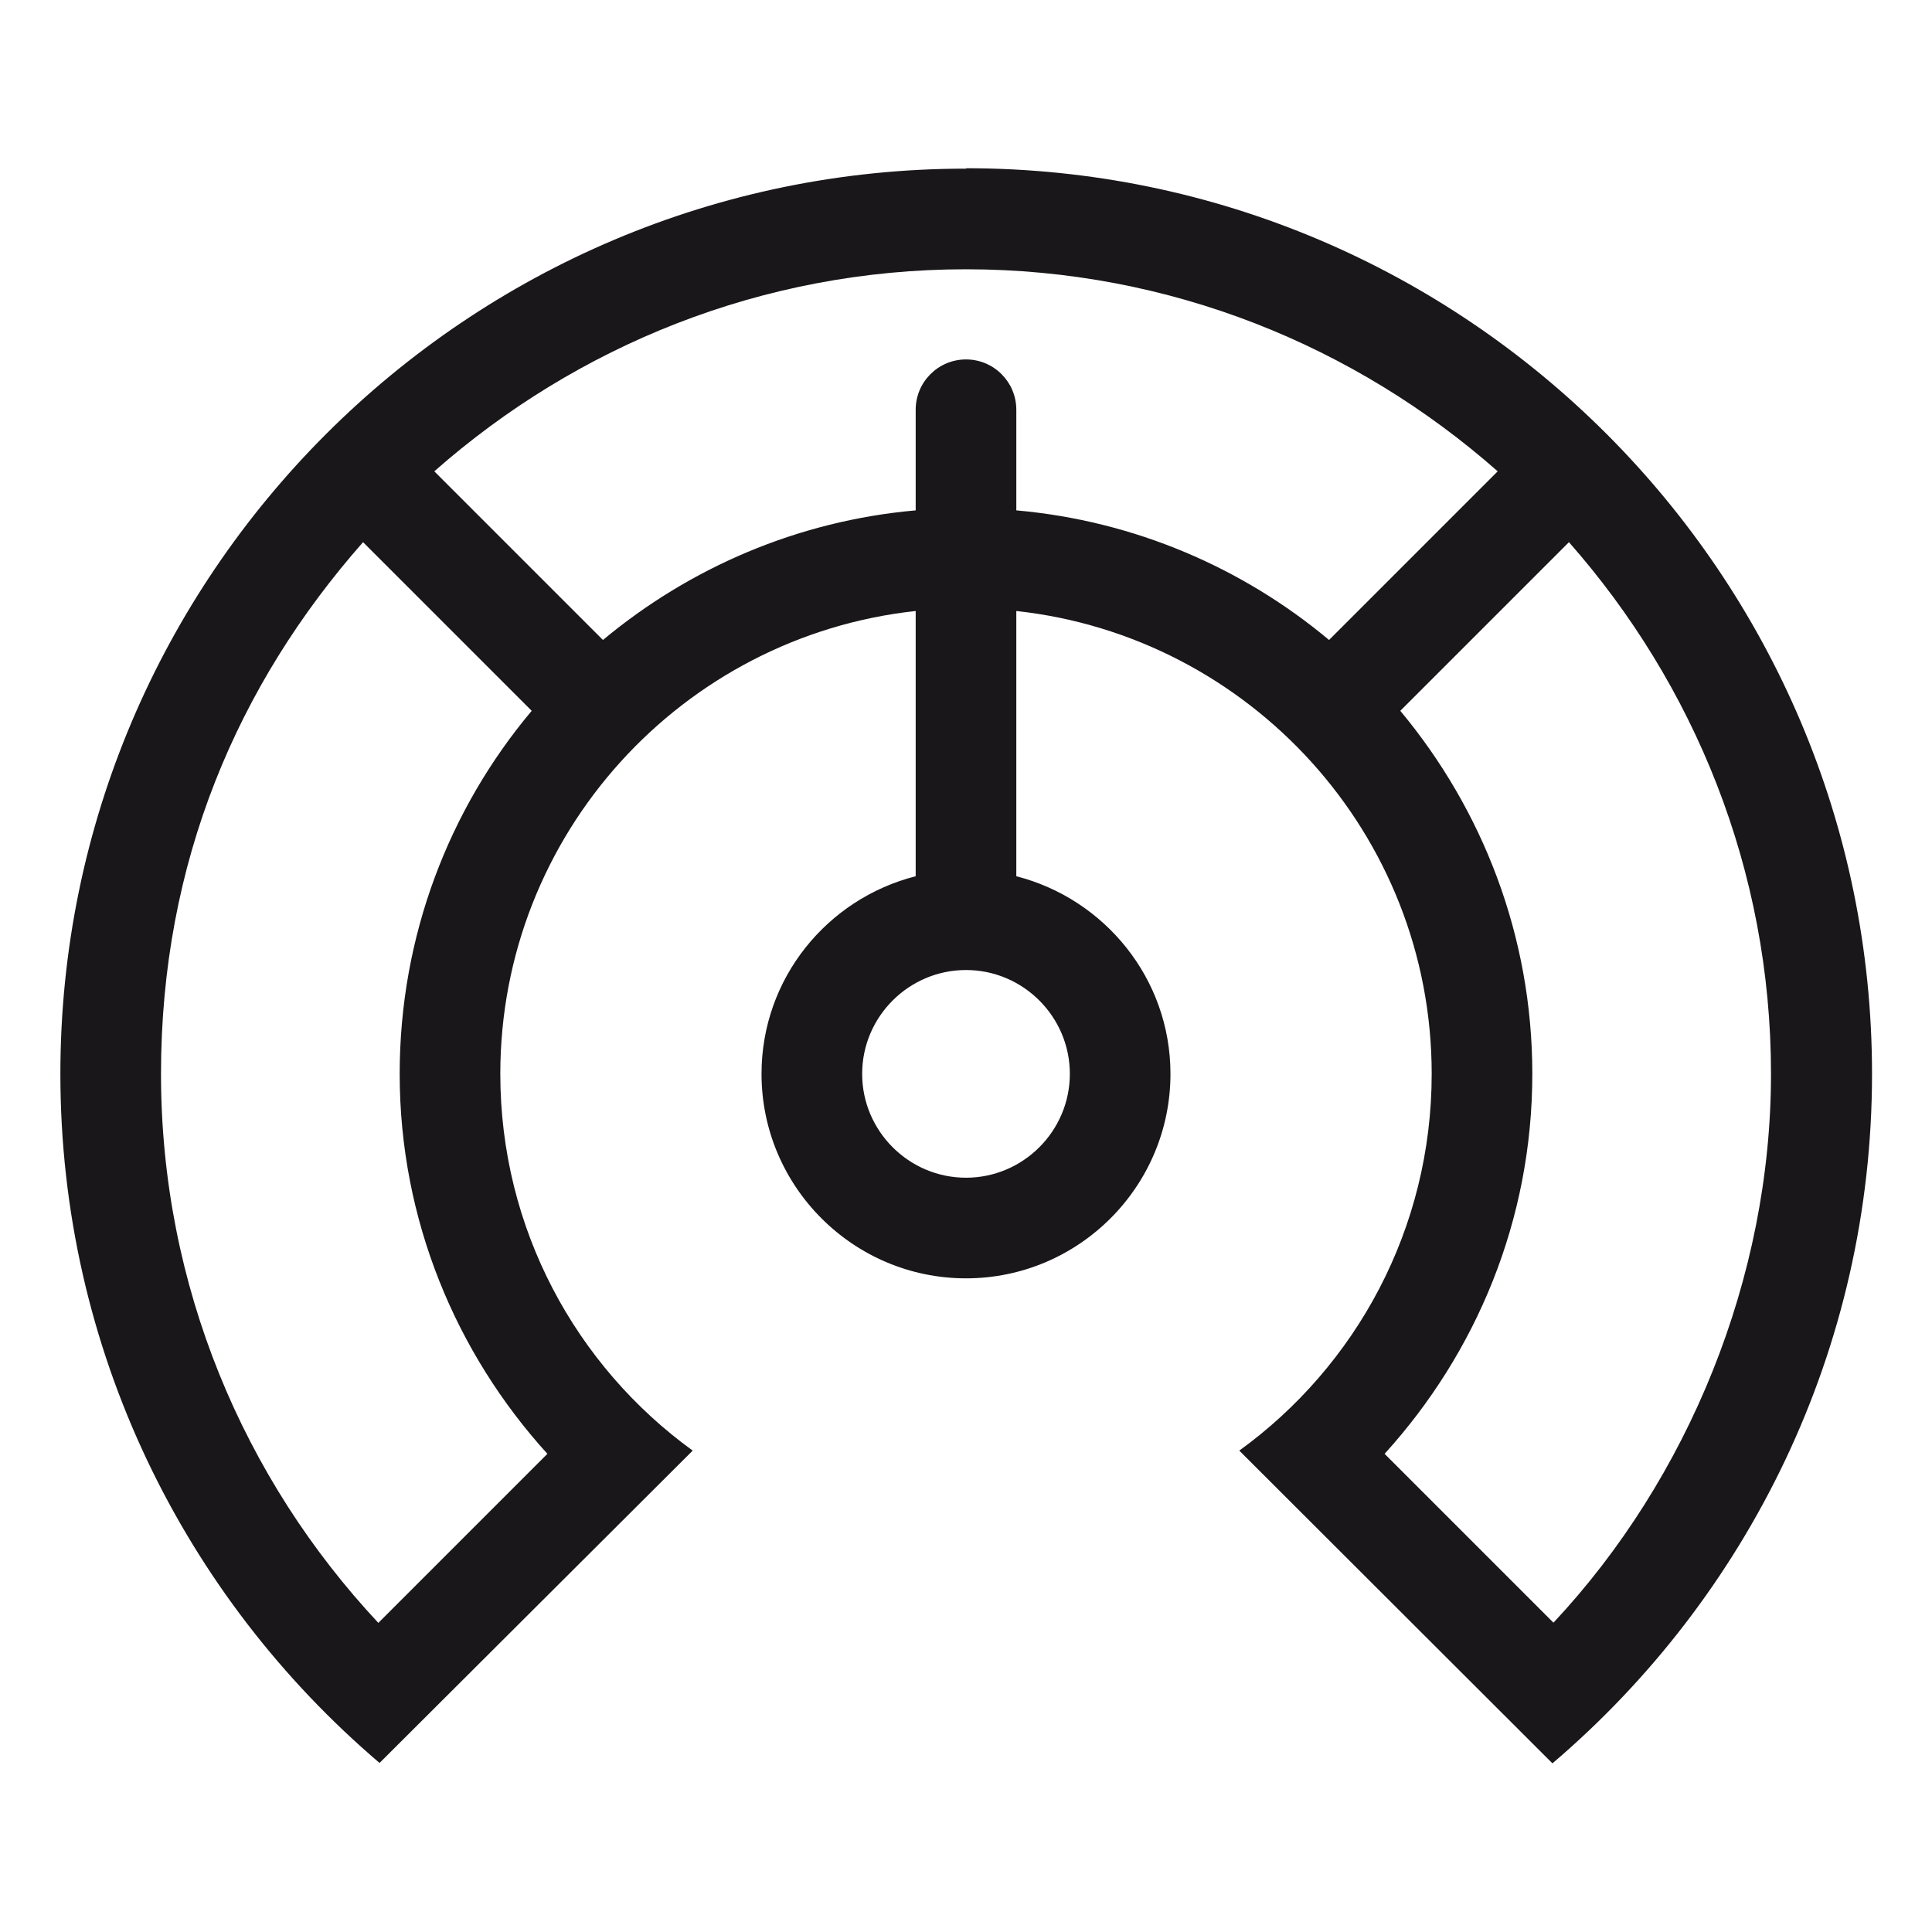 <?xml version="1.0" encoding="UTF-8"?>
<svg xmlns="http://www.w3.org/2000/svg" id="Layer_1" width="48" height="48" viewBox="0 0 48 48">
  <defs>
    <style>.cls-1{fill:#1a171a;stroke-width:0px;}</style>
  </defs>
  <path class="cls-1" d="M24,4.19C11.6,4.19,1.5,14.28,1.5,26.68c0,6.85,3.08,12.99,7.93,17.12l7.78-7.76c-2.9-2.1-4.78-5.51-4.78-9.36,0-5.96,4.52-10.87,10.32-11.5v6.59c-2.2.56-3.83,2.54-3.83,4.91,0,2.8,2.28,5.08,5.08,5.08s5.08-2.28,5.08-5.08c0-2.37-1.64-4.35-3.83-4.91v-6.59c5.79.63,10.32,5.54,10.32,11.5,0,3.85-1.88,7.26-4.78,9.36l7.78,7.77c4.85-4.13,7.94-10.28,7.94-17.13,0-12.4-10.09-22.5-22.5-22.5ZM9.93,26.68c0,3.63,1.4,6.94,3.67,9.44l-4.2,4.2c-3.34-3.57-5.4-8.37-5.4-13.64s1.91-9.68,5.02-13.21l4.19,4.19c-2.05,2.44-3.28,5.59-3.28,9.02ZM26.58,26.68c0,1.42-1.16,2.58-2.58,2.58s-2.58-1.16-2.58-2.58,1.16-2.58,2.58-2.58,2.58,1.16,2.58,2.58ZM25.25,12.68v-2.5c0-.69-.56-1.25-1.25-1.25s-1.25.56-1.25,1.25v2.5c-2.94.26-5.62,1.43-7.77,3.22l-4.19-4.19c3.53-3.11,8.14-5.02,13.21-5.02s9.68,1.91,13.21,5.02l-4.19,4.19c-2.14-1.79-4.83-2.96-7.77-3.22ZM38.59,40.31l-4.19-4.19c2.27-2.5,3.67-5.8,3.67-9.44,0-3.43-1.24-6.57-3.28-9.02l4.19-4.19c3.11,3.53,5.02,8.14,5.02,13.21s-2.06,10.06-5.4,13.63Z"></path>
</svg>
